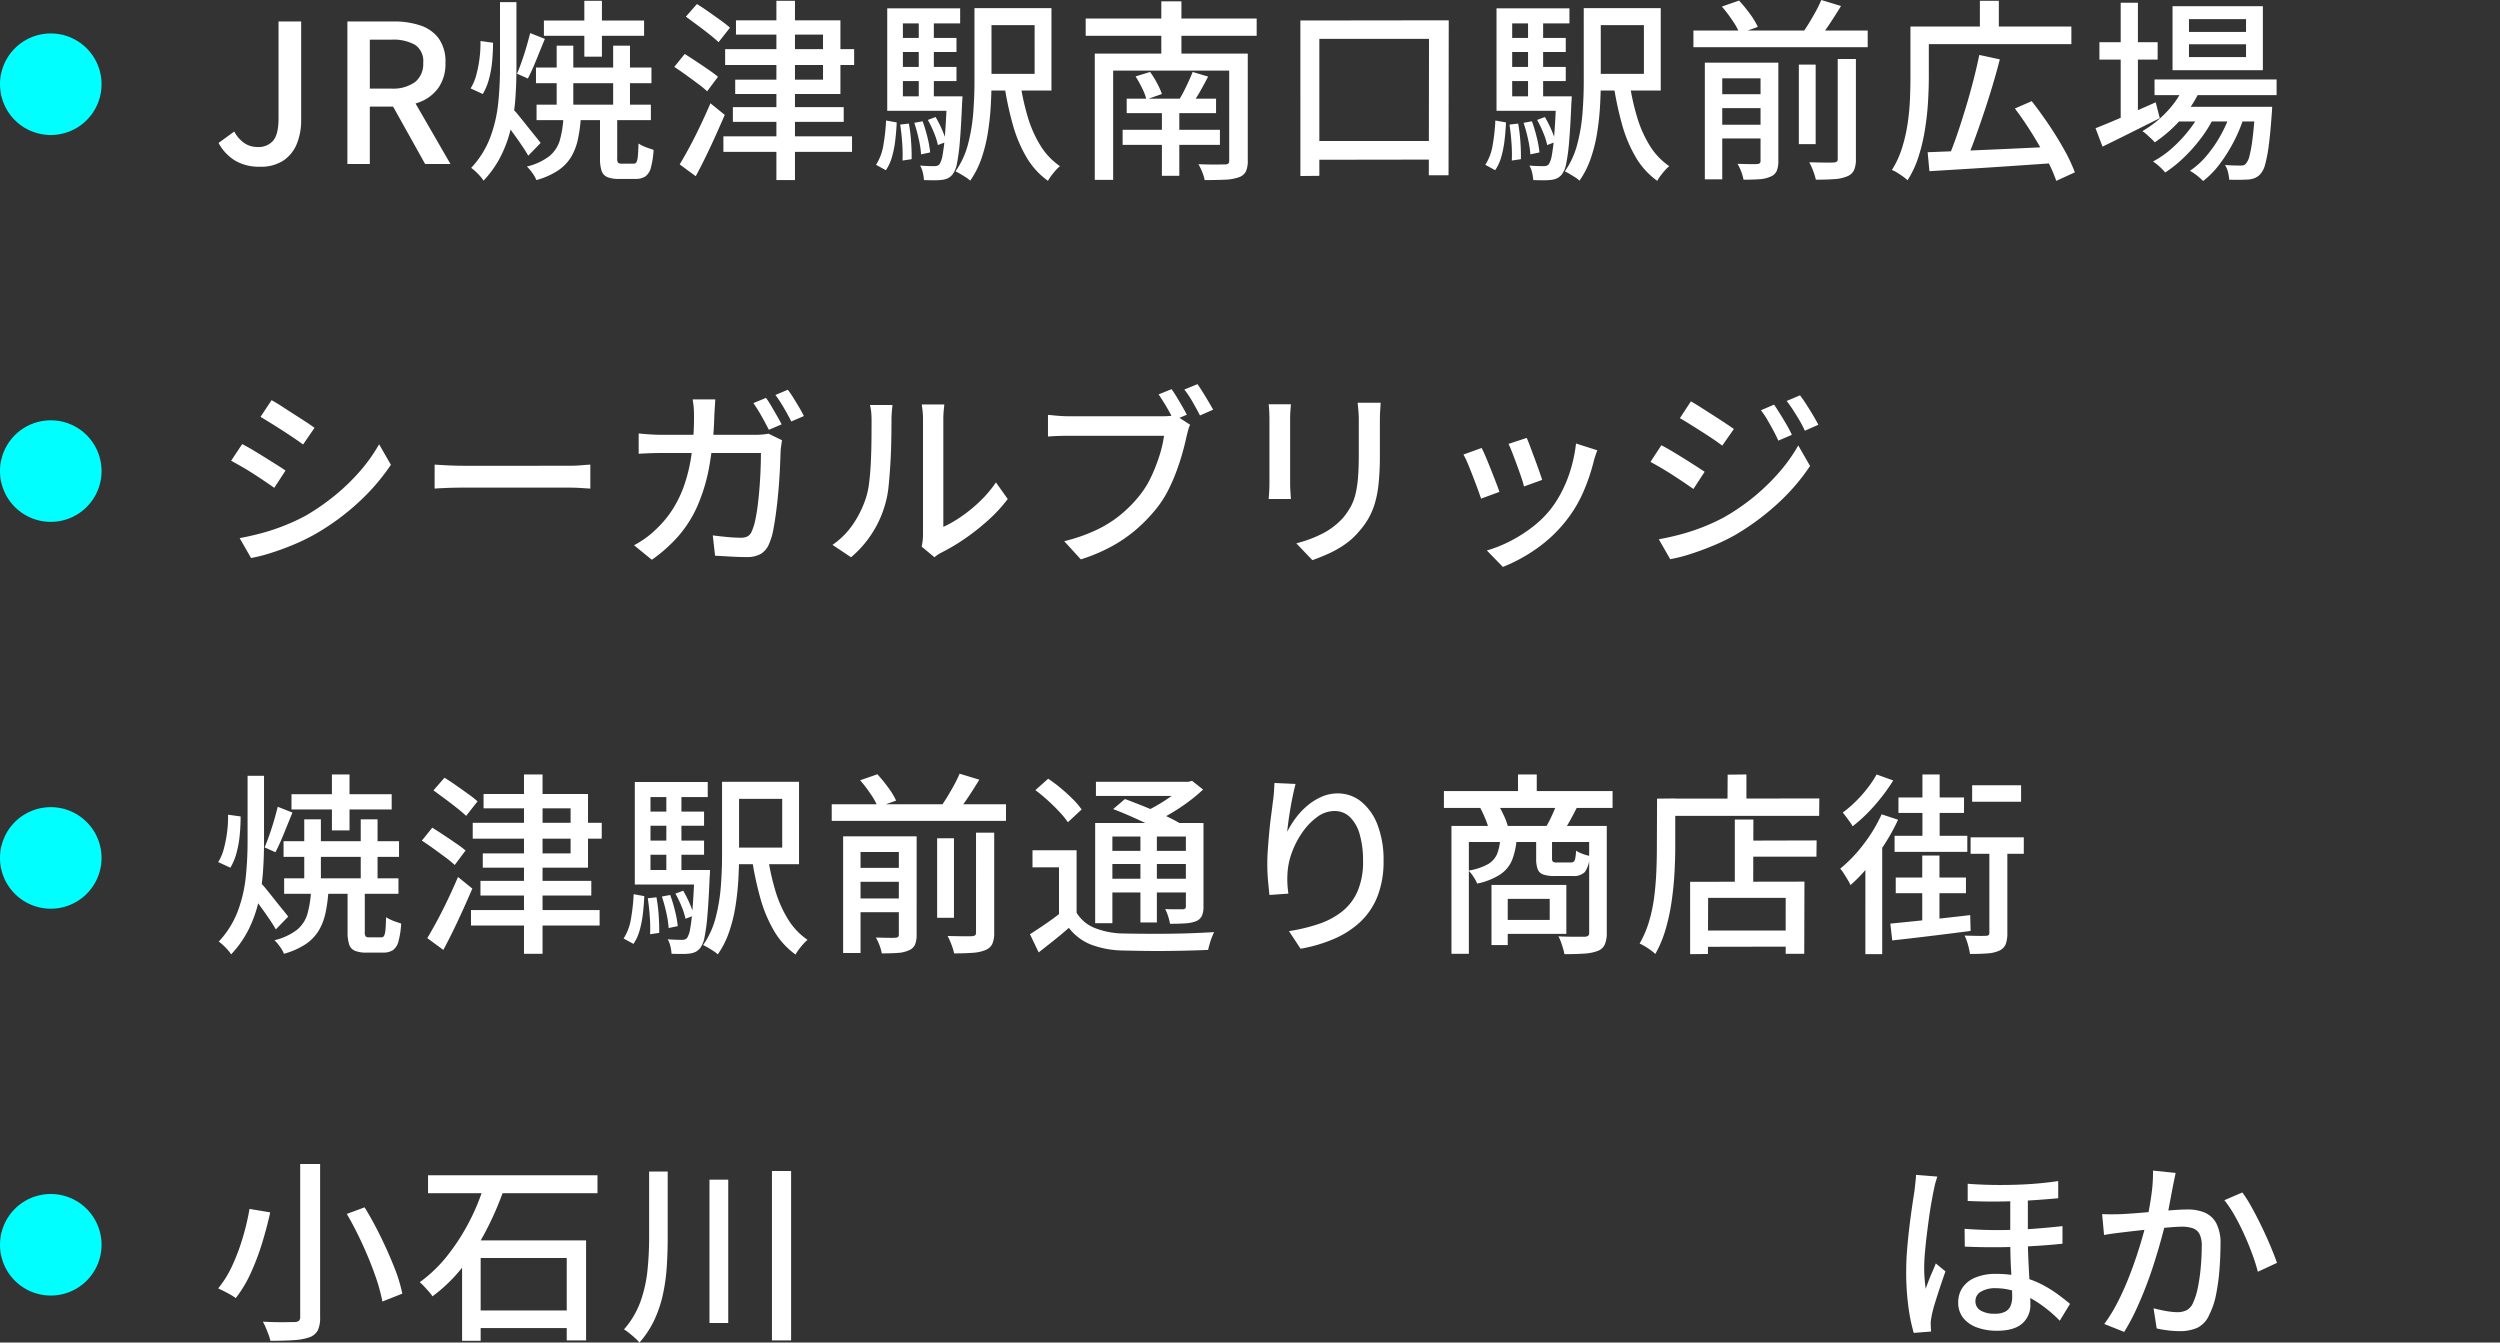 <svg xmlns="http://www.w3.org/2000/svg" width="517" height="277.64" viewBox="0 0 517 277.64">
  <rect x="0" y="0" width="517" height="277.64" fill="#333333" stroke="none"/>
  <g id="グループ_3932" data-name="グループ 3932" transform="translate(-667 -3347)">
    <g id="グループ_3931" data-name="グループ 3931" transform="translate(0 -0.08)">
      <path id="パス_65736" data-name="パス 65736" d="M29.36-27.28V-18q0,1.96.08,3.88t.18,3.7q.1,1.78.18,3.36t.08,2.86a5.033,5.033,0,0,1-1.7,4q-1.7,1.48-5.22,1.48A11.842,11.842,0,0,1,18.9.62a6.453,6.453,0,0,1-2.88-1.96,5.052,5.052,0,0,1-1.06-3.3,5.328,5.328,0,0,1,.84-2.92,5.821,5.821,0,0,1,2.6-2.12,10.751,10.751,0,0,1,4.44-.8,20.916,20.916,0,0,1,5.16.6A19.59,19.59,0,0,1,32.24-8.3a25.2,25.2,0,0,1,3.34,2.06q1.46,1.08,2.5,1.96L35.96-.8a27.778,27.778,0,0,0-4.1-3.46,21.191,21.191,0,0,0-4.5-2.38,13,13,0,0,0-4.64-.88,5.68,5.68,0,0,0-3.06.72,2.185,2.185,0,0,0-1.14,1.92A2.17,2.17,0,0,0,19.6-2.9a5.572,5.572,0,0,0,2.92.66,4.474,4.474,0,0,0,2.18-.44A2.44,2.44,0,0,0,25.8-3.9a4.657,4.657,0,0,0,.32-1.78q0-.92-.06-2.32t-.16-3.1q-.1-1.7-.14-3.44t-.04-3.3v-9.44ZM16.28-19.8q3.68.28,7.26.26t6.88-.26q3.3-.24,6.1-.56v3.64q-2.6.28-5.92.48T23.64-16q-3.64.04-7.32-.12Zm.64-9.32q2.52.2,5.1.24t5.02-.04q2.44-.08,4.62-.28t3.98-.48v3.56q-1.76.16-3.94.32t-4.62.26q-2.44.1-5.02.1t-5.14-.12ZM10.64-30.6q-.12.36-.3.96t-.3,1.18q-.12.58-.2.94-.2,1-.46,2.48t-.5,3.24q-.24,1.76-.46,3.58t-.36,3.5q-.14,1.68-.14,2.96,0,1.04.08,2.14T8.24-7.4q.28-.84.64-1.76t.76-1.82q.4-.9.68-1.66l2,1.64q-.52,1.48-1.1,3.22t-1.06,3.3a25.644,25.644,0,0,0-.68,2.6q-.08.4-.16.94a3.6,3.6,0,0,0-.04.9q0,.28.02.7t.06.78l-3.6.28a36.945,36.945,0,0,1-1.1-5.38A52.9,52.9,0,0,1,4.2-11q0-2.24.2-4.64t.48-4.7q.28-2.3.56-4.2t.48-3.14L6.1-29.3q.1-.9.14-1.66Zm49.28-.76q-.12.6-.28,1.36t-.28,1.4q-.16.8-.38,1.98t-.46,2.44q-.24,1.26-.52,2.42-.4,1.68-1,3.88t-1.38,4.7q-.78,2.5-1.76,5.08T51.74-3.06a42.325,42.325,0,0,1-2.46,4.58L45.16-.12a30.964,30.964,0,0,0,2.6-4.18q1.2-2.3,2.2-4.76t1.8-4.86q.8-2.4,1.38-4.46t.9-3.54q.56-2.56.9-5.12a32.192,32.192,0,0,0,.3-4.8Zm13.8,4.04a28.26,28.26,0,0,1,1.96,3.12q1.04,1.88,2.06,4t1.84,4.08q.82,1.96,1.3,3.36l-3.96,1.84a36.215,36.215,0,0,0-1.14-3.62q-.74-2.02-1.68-4.1t-2-3.94A23.27,23.27,0,0,0,70-25.72Zm-29,4.48q1,.04,1.94.04t1.94-.04q.96-.04,2.36-.14t3.02-.24l3.24-.28q1.62-.14,2.98-.22t2.2-.08a9.153,9.153,0,0,1,3.48.62A4.9,4.9,0,0,1,68.3-21a8.781,8.781,0,0,1,.9,4.36q0,2.36-.2,5.1a42.481,42.481,0,0,1-.7,5.24,15.669,15.669,0,0,1-1.38,4.18A5.3,5.3,0,0,1,64.42.66a8.787,8.787,0,0,1-3.66.7,20.378,20.378,0,0,1-2.44-.16A20.735,20.735,0,0,1,56,.8l-.64-4.16q.8.2,1.74.4t1.78.3a12.027,12.027,0,0,0,1.36.1,4.475,4.475,0,0,0,1.9-.38,3.056,3.056,0,0,0,1.38-1.54,13.785,13.785,0,0,0,1-3.2,37.88,37.88,0,0,0,.6-4.2q.2-2.24.2-4.32a5.237,5.237,0,0,0-.5-2.6,2.509,2.509,0,0,0-1.42-1.14,6.985,6.985,0,0,0-2.16-.3q-.96,0-2.62.14t-3.54.34q-1.88.2-3.48.38t-2.52.3q-.76.08-1.94.24t-2.02.32Z" transform="translate(1057 3621)" fill="#fff"/>
      <path id="パス_65737" data-name="パス 65737" d="M10.5,0A10.5,10.5,0,1,1,0,10.5,10.5,10.5,0,0,1,10.5,0Z" transform="translate(667 3354)" fill="aqua"/>
      <path id="パス_65738" data-name="パス 65738" d="M12.16-31.16q.96.52,2.16,1.3t2.48,1.6q1.28.82,2.42,1.56t1.82,1.26L18.68-22q-.76-.56-1.88-1.32t-2.36-1.56q-1.24-.8-2.44-1.54t-2.12-1.3ZM5.56-2.64q2.2-.4,4.52-1.02a42.184,42.184,0,0,0,4.6-1.52,43.979,43.979,0,0,0,4.4-2.02,46.44,46.44,0,0,0,6.2-4.28,42.4,42.4,0,0,0,5.2-5.04,33.789,33.789,0,0,0,3.92-5.52l2.44,4.24A43.706,43.706,0,0,1,30.1-10a48.827,48.827,0,0,1-8.9,6.52,41.308,41.308,0,0,1-4.42,2.16Q14.4-.32,12.06.42A33.311,33.311,0,0,1,7.92,1.48Zm.52-19.44q.96.48,2.2,1.22t2.52,1.54l2.4,1.5q1.12.7,1.84,1.22l-2.32,3.56q-.8-.56-1.92-1.32T8.44-15.92q-1.24-.8-2.46-1.5T3.8-18.64Zm39.8,4.24,1.66.1q.98.06,2.12.1t2.18.04H73.6q1.44,0,2.6-.1t1.88-.14v4.96q-.68-.04-1.92-.12t-2.56-.08H51.84q-1.64,0-3.28.06t-2.68.14Zm68.52-13.8a16.042,16.042,0,0,1,1.1,1.68l1.16,2q.58,1,.98,1.8L115-25.04q-.6-1.2-1.5-2.8a30.2,30.2,0,0,0-1.7-2.72Zm4.52-1.68a19.906,19.906,0,0,1,1.18,1.72q.62,1,1.2,1.98t.94,1.74l-2.6,1.12q-.64-1.28-1.54-2.82a28.033,28.033,0,0,0-1.74-2.66Zm-15,2q-.04.72-.1,1.7t-.1,1.7a69.147,69.147,0,0,1-1.08,10.66,36.277,36.277,0,0,1-2.46,8.08,24.533,24.533,0,0,1-3.92,6.16A31.082,31.082,0,0,1,90.8,1.84l-3.68-3A19.844,19.844,0,0,0,89.44-2.6a17.714,17.714,0,0,0,2.28-1.92,21.308,21.308,0,0,0,3.36-4.04,24,24,0,0,0,2.42-5.02A33.856,33.856,0,0,0,99-19.9a54.971,54.971,0,0,0,.52-7.94q0-.44-.02-1.08t-.1-1.28q-.08-.64-.16-1.12Zm13.8,8.44q-.08.48-.16,1.06t-.12.98q-.04,1.2-.12,3.16t-.26,4.26q-.18,2.3-.46,4.6t-.64,4.24a13.3,13.3,0,0,1-.92,3.14,4.262,4.262,0,0,1-1.7,2.06,5.683,5.683,0,0,1-2.94.66q-1.6,0-3.3-.1T103.88,1l-.48-4.2q1.56.2,3.06.34t2.74.14a2.894,2.894,0,0,0,1.44-.3,2.108,2.108,0,0,0,.84-1.06,10.941,10.941,0,0,0,.72-2.34q.32-1.5.54-3.34t.36-3.76q.14-1.92.2-3.66t.06-3.06H92.96q-1.12,0-2.42.04t-2.46.12v-4.2q1.16.12,2.44.2t2.44.08h19.2q.8,0,1.48-.06a11.841,11.841,0,0,0,1.28-.18Zm28.88,22a11.371,11.371,0,0,0,.2-1.18,11.127,11.127,0,0,0,.08-1.34V-27.08a15.992,15.992,0,0,0-.12-2.12q-.12-.88-.12-1.08h4.64q0,.2-.1,1.08a19.155,19.155,0,0,0-.1,2.12V-4.96A24.981,24.981,0,0,0,154.8-7.1a30.282,30.282,0,0,0,3.84-3.14,24.386,24.386,0,0,0,3.32-3.92l2.44,3.44a31.348,31.348,0,0,1-4.02,4.36,46.162,46.162,0,0,1-4.8,3.8A40.571,40.571,0,0,1,150.76.32a6.736,6.736,0,0,0-.92.54q-.36.26-.6.46Zm-18.44-.36a16.262,16.262,0,0,0,4.32-4.38,21.246,21.246,0,0,0,2.6-5.34,17.171,17.171,0,0,0,.68-3.32q.24-2,.34-4.26t.12-4.46q.02-2.2.02-3.92a17.486,17.486,0,0,0-.08-1.8,11.578,11.578,0,0,0-.24-1.44h4.64q0,.16-.06.66t-.1,1.16q-.04.66-.04,1.38,0,1.72-.04,4.02t-.18,4.74q-.14,2.44-.36,4.64a20.218,20.218,0,0,1-.66,3.68,21.934,21.934,0,0,1-2.72,6.16A22.157,22.157,0,0,1,132,1.32Zm70.12-32.2q.52.72,1.1,1.68t1.12,1.9q.54.94.94,1.7L198.72-27q-.4-.84-.92-1.78t-1.1-1.88q-.58-.94-1.1-1.7Zm5.36-1.04q.48.68,1.08,1.64t1.18,1.94q.58.98.98,1.7L204.16-28q-.64-1.24-1.52-2.78a19.627,19.627,0,0,0-1.72-2.58Zm-1.52,8.4a5.691,5.691,0,0,0-.4,1.08q-.16.6-.32,1.24-.32,1.52-.84,3.4t-1.26,3.88a37.484,37.484,0,0,1-1.7,3.9,21.585,21.585,0,0,1-2.2,3.5,32.526,32.526,0,0,1-4.12,4.38,29.474,29.474,0,0,1-5.22,3.68,35.468,35.468,0,0,1-6.54,2.78L176.08-2a35.157,35.157,0,0,0,6.82-2.4,24.383,24.383,0,0,0,5.02-3.22,26.828,26.828,0,0,0,3.8-3.9,19.271,19.271,0,0,0,2.4-3.92,35.465,35.465,0,0,0,1.68-4.34,24.065,24.065,0,0,0,.92-4.02H177.04q-1.24,0-2.38.04t-1.94.12v-4.48q.6.04,1.36.12t1.56.12q.8.04,1.44.04h19.36q.56,0,1.24-.04a7.972,7.972,0,0,0,1.36-.2Zm39.4-4.56q-.04.76-.1,1.68t-.06,2v7.12a57.36,57.36,0,0,1-.26,5.88,21.98,21.98,0,0,1-.82,4.26,14.952,14.952,0,0,1-1.38,3.16,16.419,16.419,0,0,1-1.94,2.62A14.466,14.466,0,0,1,234-1.26a21.631,21.631,0,0,1-3.4,1.9q-1.72.76-3.2,1.28l-3.32-3.48a25.843,25.843,0,0,0,5.3-1.96,14.911,14.911,0,0,0,4.3-3.24,14.442,14.442,0,0,0,1.7-2.48,10.916,10.916,0,0,0,1-2.76,23.846,23.846,0,0,0,.48-3.48q.14-1.96.14-4.6v-6.88q0-1.08-.08-2t-.16-1.68Zm-18.56.32q-.04.6-.1,1.36t-.06,1.6v13.4q0,.76.06,1.7t.1,1.54h-4.6q.04-.48.1-1.42t.06-1.82v-13.4q0-.56-.04-1.46t-.12-1.5Zm48.76,6.96q.28.6.72,1.78l.94,2.52q.5,1.34.92,2.54t.62,1.84l-3.76,1.36a19.275,19.275,0,0,0-.56-1.9q-.4-1.18-.88-2.48t-.94-2.5q-.46-1.2-.82-1.92Zm14.6,2.56q-.28.76-.46,1.32t-.3,1.04a40.094,40.094,0,0,1-2.14,6.28,26.8,26.8,0,0,1-3.46,5.8A28.641,28.641,0,0,1,273.7-.42a33.562,33.562,0,0,1-6.9,3.74l-3.32-3.4a27.013,27.013,0,0,0,4.64-1.84,29.548,29.548,0,0,0,4.62-2.88,21.793,21.793,0,0,0,3.86-3.72,23.121,23.121,0,0,0,2.48-3.94,27.106,27.106,0,0,0,1.84-4.72,30.139,30.139,0,0,0,1-5.02Zm-23.92-.48q.36.68.86,1.86t1.04,2.54q.54,1.36,1.02,2.6t.76,2.08l-3.8,1.4q-.24-.76-.72-2.06t-1.02-2.7q-.54-1.4-1.04-2.58a15.16,15.16,0,0,0-.86-1.78Zm60.48-8.96q.52.76,1.22,1.88t1.36,2.26q.66,1.14,1.1,2.1l-2.8,1.2q-.52-1.16-1.1-2.22t-1.18-2.1a16.78,16.78,0,0,0-1.32-1.96Zm5.36-1.92q.56.72,1.26,1.8t1.38,2.22q.68,1.14,1.16,2.06l-2.8,1.24a21.331,21.331,0,0,0-1.14-2.2q-.62-1.04-1.26-2.04T325.48-31Zm-22.56,1.24q.92.52,2.14,1.3l2.5,1.6q1.28.82,2.4,1.56t1.84,1.26l-2.4,3.44q-.72-.56-1.84-1.32t-2.38-1.56q-1.26-.8-2.44-1.54t-2.1-1.26ZM299.04-2.4q2.24-.4,4.56-1.02a42.184,42.184,0,0,0,4.6-1.52,40.727,40.727,0,0,0,4.36-2.02,44.2,44.2,0,0,0,6.22-4.28,43.172,43.172,0,0,0,5.18-5.04,33.791,33.791,0,0,0,3.92-5.52l2.44,4.24a42.007,42.007,0,0,1-6.72,7.8,50.953,50.953,0,0,1-8.92,6.56,42.329,42.329,0,0,1-4.4,2.12q-2.4,1-4.72,1.74a31.839,31.839,0,0,1-4.16,1.06Zm.52-19.44q.96.48,2.2,1.22t2.52,1.54q1.28.8,2.4,1.52t1.84,1.2L306.2-12.8q-.8-.56-1.92-1.32t-2.36-1.56q-1.24-.8-2.44-1.5t-2.16-1.22Z" transform="translate(711 3461)" fill="#fff"/>
      <path id="パス_65739" data-name="パス 65739" d="M14.64-19.96H38.52v3.24H14.64Zm1.64-9.72H37v3.16H16.28Zm-1.52,17.4H38.4v3.2H14.76Zm9.88-21.48h3.64V-22.2H24.64Zm-5.72,9.28h3.44v13.16H18.92Zm11.68,0h3.48v13.16H30.6ZM27.88-9.6h3.56v8.4a1.518,1.518,0,0,0,.18.94,1.162,1.162,0,0,0,.78.18h2.44a.625.625,0,0,0,.58-.3,3.326,3.326,0,0,0,.28-1.18q.1-.88.14-2.68a6.989,6.989,0,0,0,.92.5,11.049,11.049,0,0,0,1.16.46q.6.2,1.04.36A17.335,17.335,0,0,1,38.4.76a3.183,3.183,0,0,1-1.16,1.82,3.666,3.666,0,0,1-2.04.5H31.84a6.289,6.289,0,0,1-2.46-.38A2.117,2.117,0,0,1,28.2,1.38a8.126,8.126,0,0,1-.32-2.54ZM7.2-33.48h3.4v13.72q0,3.08-.22,6.18a40.024,40.024,0,0,1-.9,6.08A26.061,26.061,0,0,1,7.44-1.76,21.6,21.6,0,0,1,3.8,3.44a7.725,7.725,0,0,0-.72-.94,12.747,12.747,0,0,0-.94-.96A8.936,8.936,0,0,0,1.24.8,19.237,19.237,0,0,0,5.18-5.5a28.48,28.48,0,0,0,1.64-7.02,69.687,69.687,0,0,0,.38-7.24ZM3.16-25.44l2.6.36q0,1.84-.18,3.8a21.639,21.639,0,0,1-.66,3.72,12.015,12.015,0,0,1-1.28,3.08L1.12-15.64a9.831,9.831,0,0,0,1.16-2.72,25.337,25.337,0,0,0,.68-3.44A23.989,23.989,0,0,0,3.16-25.44Zm10.28-1.64,3.04,1.2q-.84,2.04-1.76,4.32t-1.76,3.88l-2.24-1q.48-1.12,1-2.6t.96-3Q13.12-25.8,13.44-27.08ZM9.8-11.44a13.9,13.9,0,0,1,1.24,1.38q.8.98,1.72,2.14t1.72,2.14q.8.98,1.12,1.42L13.04-1.72q-.44-.8-1.18-1.9T10.3-5.86Q9.48-7,8.72-8.04T7.48-9.72ZM20.32-9.68h3.6a29.835,29.835,0,0,1-.62,4.62,11.988,11.988,0,0,1-1.42,3.64A9.076,9.076,0,0,1,19.2,1.34a15.613,15.613,0,0,1-4.48,1.98,6.71,6.71,0,0,0-.84-1.48A8.661,8.661,0,0,0,12.76.52a12.35,12.35,0,0,0,4.66-2.16,6.641,6.641,0,0,0,2.16-3.3A21.449,21.449,0,0,0,20.32-9.68ZM56-29.72H77.6v15.24H55.84v-2.96H74v-9.32H56Zm8.36-4.04H68.2V3.32H64.36Zm-10.6,10H80.44v3.28H53.76ZM53.4-5.72H80v3.2H53.4Zm1.96-6.04H78.28v3.04H55.36ZM45.64-30.48l2.28-2.6q1.12.68,2.4,1.58t2.48,1.76a23.658,23.658,0,0,1,1.96,1.54l-2.36,3q-.76-.72-1.92-1.64t-2.46-1.88Zm-2.4,10.4,2.16-2.68q1.08.68,2.38,1.54t2.52,1.7q1.22.84,1.98,1.48l-2.24,3a21.81,21.81,0,0,0-1.9-1.56q-1.18-.88-2.48-1.82T43.24-20.08ZM44.36.08q.92-1.52,2.04-3.6t2.24-4.44q1.12-2.36,2.08-4.6l2.96,2.4Q52.8-8.12,51.8-5.9T49.76-1.54Q48.72.6,47.68,2.52Zm60.96-32.32h3.52v15.32q0,2.36-.16,5.06a54.706,54.706,0,0,1-.6,5.44,31.214,31.214,0,0,1-1.32,5.28,18.25,18.25,0,0,1-2.32,4.58,5.593,5.593,0,0,0-.86-.66q-.58-.38-1.16-.72a11.369,11.369,0,0,0-1.02-.54,17.445,17.445,0,0,0,2.62-5.76,36.923,36.923,0,0,0,1.06-6.5q.24-3.3.24-6.18ZM114.76-17a49.7,49.7,0,0,0,1.58,7.26A24.323,24.323,0,0,0,119-3.76a14.035,14.035,0,0,0,4,4.2,7.422,7.422,0,0,0-.88.86q-.48.54-.9,1.1a8.647,8.647,0,0,0-.7,1.08,15.937,15.937,0,0,1-4.44-4.88,28.242,28.242,0,0,1-2.84-6.78,68.135,68.135,0,0,1-1.76-8.3Zm-7.6-15.24h14.08V-15.2H107.16v-3.44h10.6V-28.72h-10.6ZM89.12-26.08H101.6v2.92H89.12Zm0,6H101.6v2.92H89.12ZM87.28-14h13.68v3H87.28ZM93.8-30.44h3.12v18.08H93.8ZM95.68-9.12l1.6-.6a22.164,22.164,0,0,1,1.34,2.64,18.861,18.861,0,0,1,.9,2.48l-1.76.68a13.972,13.972,0,0,0-.8-2.52A22.862,22.862,0,0,0,95.68-9.12Zm-2.8.6,1.72-.32a30.711,30.711,0,0,1,1,3.32,21.7,21.7,0,0,1,.56,3.12L94.28-2a20.832,20.832,0,0,0-.48-3.14A33.323,33.323,0,0,0,92.88-8.52Zm-2.92.36,1.8-.2a34.487,34.487,0,0,1,.46,3.8q.14,2.04.1,3.56l-1.88.28a30.244,30.244,0,0,0-.06-3.58Q90.24-6.36,89.96-8.16ZM87.04-9l2.2.4q-.08,1.84-.3,3.7a21.233,21.233,0,0,1-.68,3.44A9.435,9.435,0,0,1,87,1.28L84.96.16A10.5,10.5,0,0,0,86.48-3.9,39.007,39.007,0,0,0,87.04-9Zm.24-23.2h15.08v3.12H90.52V-12.6H87.28ZM99.64-14h3.2l-.02.52q-.02.52-.06.88-.2,4.88-.46,7.9a38.738,38.738,0,0,1-.6,4.58,5.461,5.461,0,0,1-.86,2.2,3.006,3.006,0,0,1-1.02.86,3.878,3.878,0,0,1-1.26.34,12.461,12.461,0,0,1-1.58.08q-.98,0-2.1-.04a9.294,9.294,0,0,0-.24-1.54A5.054,5.054,0,0,0,94.08.32q.96.08,1.74.1T97,.44a2.122,2.122,0,0,0,.62-.08,1.106,1.106,0,0,0,.5-.36,5.28,5.28,0,0,0,.6-1.82A37.778,37.778,0,0,0,99.22-6q.22-2.8.42-7.44ZM128-27.6h36.04v3.44H128Zm4.4,13.16h10.84v2.88H132.4Zm0,6.32h10.84v2.84H132.4Zm17.4-12.44h3.48V-4.12H149.8Zm-7.92-.4h3.68V-.64a5.2,5.2,0,0,1-.34,2.08,2.306,2.306,0,0,1-1.26,1.16,6.37,6.37,0,0,1-2.28.54q-1.36.1-3.32.1a9.214,9.214,0,0,0-.48-1.68,9.014,9.014,0,0,0-.76-1.6q1.36.04,2.52.06T141.2,0a.906.906,0,0,0,.54-.18.7.7,0,0,0,.14-.5Zm15.96-.76h3.76V-1.04a5.473,5.473,0,0,1-.4,2.34,2.667,2.667,0,0,1-1.44,1.26,8.033,8.033,0,0,1-2.6.56q-1.6.12-3.84.12a12.75,12.75,0,0,0-.56-1.82,13.6,13.6,0,0,0-.8-1.78q1.68.04,3.12.06T157-.32a1.308,1.308,0,0,0,.66-.18.716.716,0,0,0,.18-.58ZM133.88-32.56l3.56-1.24a29.088,29.088,0,0,1,2.24,2.74,15.693,15.693,0,0,1,1.64,2.7L137.56-27a14.82,14.82,0,0,0-1.5-2.7A28.172,28.172,0,0,0,133.88-32.56Zm20.56-1.36,4.08,1.24q-1.16,1.92-2.42,3.8t-2.38,3.24l-3.36-1.2q.72-.96,1.48-2.2t1.46-2.52A23.292,23.292,0,0,0,154.44-33.92ZM130.36-20.96H143v3.24h-9.04V3.16h-3.6Zm48.28,2.88V-3.64H175V-14.56h-5.48v-3.52Zm0,12.92a7.813,7.813,0,0,0,3.68,3.12A16.608,16.608,0,0,0,188-.88q1.72.04,4.18.06t5.16,0q2.7-.02,5.24-.12t4.5-.22q-.2.4-.46,1.06t-.46,1.36q-.2.7-.32,1.26-1.72.08-4.06.14t-4.86.08q-2.52.02-4.84-.02T188,2.64a19.467,19.467,0,0,1-6.44-1.24,10.753,10.753,0,0,1-4.52-3.44q-1.44,1.28-3,2.52T170.8,3.04L169-.72q1.44-.92,3.14-2.08t3.22-2.36Zm-8.52-25.36,2.64-2.36a28.428,28.428,0,0,1,2.62,1.96q1.34,1.12,2.48,2.26a15.149,15.149,0,0,1,1.82,2.14l-2.84,2.64a17.345,17.345,0,0,0-1.74-2.14q-1.1-1.18-2.4-2.36T170.12-30.52ZM186.2-26.6l2.44-2.08q1.84.68,3.98,1.54t4.1,1.78q1.96.92,3.32,1.72l-2.6,2.32a33.538,33.538,0,0,0-3.12-1.7q-1.92-.94-4.06-1.9T186.2-26.6Zm-3.72,2.88h20.56v2.8h-17V-3h-3.56Zm18.76,0h3.64V-6.48a4.77,4.77,0,0,1-.32,1.94,2.286,2.286,0,0,1-1.16,1.1,6.919,6.919,0,0,1-2.18.46q-1.34.1-3.26.1a10.984,10.984,0,0,0-.4-1.58,9.142,9.142,0,0,0-.6-1.46q1.2.04,2.26.04h1.38a.8.8,0,0,0,.52-.18.784.784,0,0,0,.12-.5Zm-18.6-8.52H202.2v2.92H182.64Zm1.8,14.28h18.12v2.72H184.44Zm0,5.76h18.12v2.84H184.44Zm7.4-10.28h3.4V-3.16h-3.4Zm9.08-9.76h.84l.76-.2,2.28,1.8a34.839,34.839,0,0,1-3.08,2.56,39.091,39.091,0,0,1-3.6,2.38,41.517,41.517,0,0,1-3.72,1.94,11.628,11.628,0,0,0-.94-1.16,9.913,9.913,0,0,0-1.02-1,32.42,32.42,0,0,0,3.22-1.68,34.872,34.872,0,0,0,3.02-2,15.831,15.831,0,0,0,2.24-1.96Zm23,.44q-.24.92-.52,2.22t-.52,2.7q-.24,1.4-.42,2.7t-.26,2.26a19.58,19.58,0,0,1,1.7-2.76,14.864,14.864,0,0,1,2.38-2.56,12.356,12.356,0,0,1,2.96-1.88,8.19,8.19,0,0,1,3.4-.72,7.6,7.6,0,0,1,4.86,1.7,11.326,11.326,0,0,1,3.38,4.82,20.121,20.121,0,0,1,1.24,7.44,19.635,19.635,0,0,1-1.24,7.28,14.574,14.574,0,0,1-3.52,5.28A18.709,18.709,0,0,1,231.92.22a30.969,30.969,0,0,1-6.96,2.06l-2.4-3.64a37.593,37.593,0,0,0,6.08-1.46,16.055,16.055,0,0,0,4.88-2.58,10.886,10.886,0,0,0,3.22-4.2,15.413,15.413,0,0,0,1.14-6.28,19.433,19.433,0,0,0-.68-5.44,8.058,8.058,0,0,0-2-3.6,4.476,4.476,0,0,0-3.24-1.28,5.966,5.966,0,0,0-3.52,1.2,13.021,13.021,0,0,0-3.02,3.08,17.843,17.843,0,0,0-2.16,4.04,15.135,15.135,0,0,0-.98,4.16q-.08,1-.06,2.08a21.518,21.518,0,0,0,.22,2.52l-3.92.28q-.12-1.12-.28-2.82t-.16-3.66q0-1.44.12-3.1t.28-3.4q.16-1.74.38-3.38t.38-3q.16-1.04.22-2t.1-1.8Zm30.68,1.48h34.88v3.48H254.6Zm15.32-3.44h3.88v5.48h-3.88ZM256.16-23.12H286.6v3.32H259.76V3.32h-3.6Zm28.48,0h3.64V-1a5.934,5.934,0,0,1-.4,2.38,2.6,2.6,0,0,1-1.44,1.34,9.19,9.19,0,0,1-2.78.56q-1.7.12-4.14.12a8.678,8.678,0,0,0-.28-1.18q-.2-.66-.44-1.34a6.815,6.815,0,0,0-.52-1.16q1.8.08,3.36.08h2.08a1.238,1.238,0,0,0,.72-.22.745.745,0,0,0,.2-.58Zm-18.4,2.68h3.4a14.827,14.827,0,0,1-.92,4.32,6.659,6.659,0,0,1-2.42,3,13.812,13.812,0,0,1-4.82,1.92,8.363,8.363,0,0,0-.76-1.4,6.726,6.726,0,0,0-1.04-1.28,12.379,12.379,0,0,0,3.98-1.3,4.461,4.461,0,0,0,1.92-2.1A9.769,9.769,0,0,0,266.24-20.44Zm7.44,0h3.28v4a1,1,0,0,0,.18.72,1.466,1.466,0,0,0,.86.16h2.88a.875.875,0,0,0,.56-.16,1.235,1.235,0,0,0,.32-.68,9.294,9.294,0,0,0,.16-1.6,6.787,6.787,0,0,0,1.32.64,8.809,8.809,0,0,0,1.48.44,5.892,5.892,0,0,1-.96,3.32,3.2,3.2,0,0,1-2.48.84h-3.76a7.025,7.025,0,0,1-2.4-.32,1.861,1.861,0,0,1-1.14-1.12,6.463,6.463,0,0,1-.3-2.2Zm-9.24,9.52h3.36V1.52h-3.36Zm2.04,0h13.44V-.8H266.48V-3.68h10V-8.04h-10Zm-4.4-16,3.72-.64a24.2,24.2,0,0,1,1.2,2.3,13.189,13.189,0,0,1,.84,2.26l-3.88.84a13.975,13.975,0,0,0-.74-2.3A25.012,25.012,0,0,0,262.08-26.92Zm15.88-.76,4.16.72q-.68,1.36-1.36,2.6t-1.28,2.12l-3.76-.68a23.845,23.845,0,0,0,1.22-2.36Q277.56-26.64,277.96-27.68Zm38.6,7.6,15.12-.04-.04,3.36H316.56Zm-9.04,18.6h19.6V1.84l-19.6.04Zm7.24-22.96h3.84l-.04,14.72h-3.8Zm-9.24,12.88,23.64-.04-.04,14.92h-3.84V-8.24H309.24l-.04,11.6-3.68.04Zm7.76-22.16,3.88-.04v7l-3.92.04Zm-12.8,4.96,31.76-.04-.04,3.6H300.52Zm-1.8,0,3.76-.04v10.24q0,2.36-.16,5.2t-.58,5.8a41.608,41.608,0,0,1-1.24,5.78,23.775,23.775,0,0,1-2.14,5.14,8.186,8.186,0,0,0-.92-.76q-.6-.44-1.24-.82a11.623,11.623,0,0,0-1.08-.58,21.561,21.561,0,0,0,1.98-4.68,31.859,31.859,0,0,0,1.06-5.18q.32-2.66.42-5.2t.1-4.7ZM348.6-29h13.56v3.2H348.6Zm15.24-2.52h10.12v3.4H363.84Zm-.32,10.76h11v3.4h-11Zm-15.72-.32h15.04v3.32H347.8Zm5.76-12.68h3.56v14.6h-3.56Zm-5.52,21.32h14.52V-9.2H348.04ZM353.52-17h3.56V-2.48l-3.56.6Zm-6.6,14.08q2.12-.2,4.82-.48t5.7-.6q3-.32,6-.68l.08,3.28q-4.32.56-8.6,1.08t-7.6.88ZM367.4-19.36h3.72V-1a6.53,6.53,0,0,1-.34,2.34,2.527,2.527,0,0,1-1.34,1.34,6.959,6.959,0,0,1-2.42.56q-1.5.12-3.62.12a16.946,16.946,0,0,0-.42-1.9,10.365,10.365,0,0,0-.7-1.9q1.52.04,2.72.06t1.68-.02a.859.859,0,0,0,.56-.14.705.705,0,0,0,.16-.54Zm-23.32-14.4,3.44,1.24a38.366,38.366,0,0,1-2.4,3.42,38.014,38.014,0,0,1-2.9,3.3,30.539,30.539,0,0,1-3.1,2.76,6.656,6.656,0,0,0-.58-.92L337.78-25q-.38-.52-.7-.88a24.789,24.789,0,0,0,2.7-2.32,26.785,26.785,0,0,0,2.46-2.78A21.66,21.66,0,0,0,344.08-33.76Zm-2.32,16.48,3-3,.48.16V3.4h-3.48Zm3.36-8.24,3.4,1.12a41.562,41.562,0,0,1-2.76,5.02,47.855,47.855,0,0,1-3.4,4.68,32.565,32.565,0,0,1-3.68,3.82,7.975,7.975,0,0,0-.54-1.04q-.38-.64-.8-1.3a8.128,8.128,0,0,0-.78-1.06,29.624,29.624,0,0,0,4.82-5.04A31.312,31.312,0,0,0,345.12-25.52Z" transform="translate(711 3541)" fill="#fff"/>
      <path id="パス_65740" data-name="パス 65740" d="M18.08-33.2H22.2V-1.6a6.181,6.181,0,0,1-.5,2.84,3.179,3.179,0,0,1-1.74,1.4,11.98,11.98,0,0,1-3.2.58q-2,.14-4.84.14a9.222,9.222,0,0,0-.38-1.26q-.26-.7-.56-1.42A11.511,11.511,0,0,0,10.36-.6q1.44.08,2.78.1t2.36,0q1.02-.02,1.46-.02a1.492,1.492,0,0,0,.86-.26,1.04,1.04,0,0,0,.26-.82Zm9.64,10.32,3.68-1.36q1.72,2.8,3.3,6.02t2.8,6.3A32.048,32.048,0,0,1,39.2-6.4L35.08-4.76a36.972,36.972,0,0,0-1.54-5.52q-1.1-3.12-2.62-6.42T27.72-22.88ZM7.6-23.92l4.28.72q-.64,2.96-1.64,6.24A50.6,50.6,0,0,1,7.88-10.7,25.635,25.635,0,0,1,4.76-5.48a12.515,12.515,0,0,0-1.1-.7Q3-6.56,2.32-6.9t-1.2-.58a21.739,21.739,0,0,0,3-4.9,43.26,43.26,0,0,0,2.16-5.86A50.252,50.252,0,0,0,7.6-23.92Zm36.92-6.96H79.56v3.72H44.52ZM53.16-2.92H75.64V.72H53.16ZM51.56-17.4H77.2V3.28h-4V-13.76H55.4V3.36H51.56Zm4.6-11.52,4.04,1a65.284,65.284,0,0,1-3.54,8.22,47.864,47.864,0,0,1-4.88,7.66,32.83,32.83,0,0,1-6.34,6.2,7.907,7.907,0,0,0-.76-.98q-.48-.54-.98-1.08a8.553,8.553,0,0,0-.9-.86,28.634,28.634,0,0,0,5.88-5.7,43.794,43.794,0,0,0,4.5-7.08A43.875,43.875,0,0,0,56.16-28.92Zm34.08-2.72h3.84v13.72q0,2.88-.18,5.78a39.868,39.868,0,0,1-.76,5.68A25.531,25.531,0,0,1,91.4-1.12a19.606,19.606,0,0,1-3.16,4.84,8.875,8.875,0,0,0-.94-.96q-.58-.52-1.18-1A9.179,9.179,0,0,0,85.04,1a18,18,0,0,0,3.42-5.78,27.52,27.52,0,0,0,1.44-6.44,66.512,66.512,0,0,0,.34-6.74Zm12.48,1.68h3.88V-.32h-3.88Zm12.92-1.8h3.96V3.28h-3.96Z" transform="translate(711 3621)" fill="#fff"/>
      <path id="パス_65741" data-name="パス 65741" d="M10.5,0A10.5,10.5,0,1,1,0,10.5,10.5,10.5,0,0,1,10.5,0Z" transform="translate(667 3434)" fill="aqua"/>
      <path id="パス_65742" data-name="パス 65742" d="M10.5,0A10.5,10.5,0,1,1,0,10.5,10.5,10.5,0,0,1,10.5,0Z" transform="translate(667 3514)" fill="aqua"/>
      <path id="パス_65743" data-name="パス 65743" d="M10.5,0A10.5,10.5,0,1,1,0,10.5,10.5,10.5,0,0,1,10.5,0Z" transform="translate(667 3594)" fill="aqua"/>
      <path id="パス_65744" data-name="パス 65744" d="M9.72.56A9.782,9.782,0,0,1,4.66-.68,9.531,9.531,0,0,1,1.2-4.36L4.44-6.72A6.781,6.781,0,0,0,6.6-4.28a4.768,4.768,0,0,0,2.6.76,4.01,4.01,0,0,0,3.32-1.34Q13.6-6.2,13.6-9.44V-29.48h4.68V-9.04a12.765,12.765,0,0,1-.88,4.82A7.581,7.581,0,0,1,14.64-.74,8.483,8.483,0,0,1,9.72.56ZM27.84,0V-29.48h9.64a16.777,16.777,0,0,1,5.44.82,7.755,7.755,0,0,1,3.8,2.68,8.23,8.23,0,0,1,1.4,5.06,8.655,8.655,0,0,1-1.4,5.08,8.388,8.388,0,0,1-3.8,2.98,14.283,14.283,0,0,1-5.44.98h-5V0Zm4.64-15.6h4.44a7.77,7.77,0,0,0,4.9-1.34,4.76,4.76,0,0,0,1.7-3.98,4.053,4.053,0,0,0-1.7-3.74,9.319,9.319,0,0,0-4.9-1.06H32.48ZM43.92,0,36.6-13.12l3.44-2.68L49.16,0ZM66.84-19.96H90.72v3.24H66.84Zm1.64-9.72H89.2v3.16H68.48Zm-1.52,17.4H90.6v3.2H66.96Zm9.88-21.48h3.64V-22.2H76.84Zm-5.72,9.28h3.44v13.16H71.12Zm11.68,0h3.48v13.16H82.8ZM80.08-9.6h3.56v8.4a1.518,1.518,0,0,0,.18.94,1.162,1.162,0,0,0,.78.18h2.44a.625.625,0,0,0,.58-.3,3.326,3.326,0,0,0,.28-1.18q.1-.88.14-2.68a6.989,6.989,0,0,0,.92.5,11.049,11.049,0,0,0,1.16.46q.6.2,1.04.36A17.334,17.334,0,0,1,90.6.76a3.183,3.183,0,0,1-1.16,1.82,3.666,3.666,0,0,1-2.04.5H84.04a6.289,6.289,0,0,1-2.46-.38A2.117,2.117,0,0,1,80.4,1.38a8.126,8.126,0,0,1-.32-2.54ZM59.4-33.48h3.4v13.72q0,3.08-.22,6.18a40.024,40.024,0,0,1-.9,6.08,26.061,26.061,0,0,1-2.04,5.74A21.6,21.6,0,0,1,56,3.44a7.725,7.725,0,0,0-.72-.94,12.748,12.748,0,0,0-.94-.96,8.936,8.936,0,0,0-.9-.74,19.237,19.237,0,0,0,3.94-6.3,28.48,28.48,0,0,0,1.64-7.02,69.686,69.686,0,0,0,.38-7.24Zm-4.04,8.04,2.6.36q0,1.84-.18,3.8a21.639,21.639,0,0,1-.66,3.72,12.015,12.015,0,0,1-1.28,3.08l-2.52-1.16a9.831,9.831,0,0,0,1.16-2.72,25.337,25.337,0,0,0,.68-3.44A23.988,23.988,0,0,0,55.36-25.44Zm10.28-1.64,3.04,1.2q-.84,2.04-1.76,4.32t-1.76,3.88l-2.24-1q.48-1.12,1-2.6t.96-3Q65.32-25.8,65.64-27.08ZM62-11.44a13.9,13.9,0,0,1,1.24,1.38q.8.98,1.72,2.14t1.72,2.14q.8.98,1.12,1.42L65.24-1.72q-.44-.8-1.18-1.9T62.5-5.86Q61.68-7,60.92-8.04T59.68-9.72ZM72.52-9.68h3.6a29.835,29.835,0,0,1-.62,4.62,11.988,11.988,0,0,1-1.42,3.64A9.076,9.076,0,0,1,71.4,1.34a15.613,15.613,0,0,1-4.48,1.98,6.71,6.71,0,0,0-.84-1.48A8.661,8.661,0,0,0,64.96.52a12.35,12.35,0,0,0,4.66-2.16,6.641,6.641,0,0,0,2.16-3.3A21.449,21.449,0,0,0,72.52-9.68ZM108.2-29.72h21.6v15.24H108.04v-2.96H126.2v-9.32h-18Zm8.36-4.04h3.84V3.32h-3.84Zm-10.6,10h26.68v3.28H105.96ZM105.6-5.72h26.6v3.2H105.6Zm1.96-6.04h22.92v3.04H107.56ZM97.84-30.48l2.28-2.6q1.12.68,2.4,1.58T105-29.74a23.658,23.658,0,0,1,1.96,1.54l-2.36,3q-.76-.72-1.92-1.64t-2.46-1.88Zm-2.4,10.4,2.16-2.68q1.08.68,2.38,1.54t2.52,1.7q1.22.84,1.98,1.48l-2.24,3a21.811,21.811,0,0,0-1.9-1.56q-1.18-.88-2.48-1.82T95.44-20.08ZM96.56.08q.92-1.52,2.04-3.6t2.24-4.44q1.12-2.36,2.08-4.6l2.96,2.4Q105-8.12,104-5.9t-2.04,4.36Q100.92.6,99.88,2.52Zm60.96-32.32h3.52v15.32q0,2.36-.16,5.06a54.708,54.708,0,0,1-.6,5.44,31.213,31.213,0,0,1-1.32,5.28,18.25,18.25,0,0,1-2.32,4.58,5.592,5.592,0,0,0-.86-.66q-.58-.38-1.16-.72a11.371,11.371,0,0,0-1.02-.54,17.445,17.445,0,0,0,2.62-5.76,36.923,36.923,0,0,0,1.06-6.5q.24-3.3.24-6.18ZM166.96-17a49.7,49.7,0,0,0,1.58,7.26,24.323,24.323,0,0,0,2.66,5.98,14.035,14.035,0,0,0,4,4.2,7.421,7.421,0,0,0-.88.86q-.48.54-.9,1.1a8.647,8.647,0,0,0-.7,1.08,15.937,15.937,0,0,1-4.44-4.88,28.241,28.241,0,0,1-2.84-6.78,68.135,68.135,0,0,1-1.76-8.3Zm-7.6-15.24h14.08V-15.2H159.36v-3.44h10.6V-28.72h-10.6Zm-18.04,6.16H153.8v2.92H141.32Zm0,6H153.8v2.92H141.32ZM139.48-14h13.68v3H139.48ZM146-30.44h3.12v18.08H146Zm1.88,21.32,1.6-.6a22.164,22.164,0,0,1,1.34,2.64,18.857,18.857,0,0,1,.9,2.48l-1.76.68a13.972,13.972,0,0,0-.8-2.52A22.864,22.864,0,0,0,147.88-9.12Zm-2.8.6,1.72-.32a30.713,30.713,0,0,1,1,3.32,21.707,21.707,0,0,1,.56,3.12l-1.88.4A20.831,20.831,0,0,0,146-5.14,33.325,33.325,0,0,0,145.08-8.52Zm-2.92.36,1.8-.2a34.489,34.489,0,0,1,.46,3.8q.14,2.04.1,3.56l-1.88.28a30.242,30.242,0,0,0-.06-3.58Q142.44-6.36,142.16-8.16ZM139.24-9l2.2.4q-.08,1.84-.3,3.7a21.232,21.232,0,0,1-.68,3.44,9.434,9.434,0,0,1-1.26,2.74L137.16.16a10.5,10.5,0,0,0,1.52-4.06A39.005,39.005,0,0,0,139.24-9Zm.24-23.2h15.08v3.12H142.72V-12.6h-3.24ZM151.84-14h3.2l-.02.52q-.02.52-.06.88-.2,4.88-.46,7.9a38.739,38.739,0,0,1-.6,4.58,5.461,5.461,0,0,1-.86,2.2,3.005,3.005,0,0,1-1.02.86,3.878,3.878,0,0,1-1.26.34,12.461,12.461,0,0,1-1.58.08q-.98,0-2.1-.04a9.294,9.294,0,0,0-.24-1.54,5.054,5.054,0,0,0-.56-1.46q.96.08,1.74.1t1.18.02a2.122,2.122,0,0,0,.62-.08,1.106,1.106,0,0,0,.5-.36,5.28,5.28,0,0,0,.6-1.82,37.78,37.78,0,0,0,.5-4.18q.22-2.8.42-7.44Zm28.68-16.08h35.36v3.56H180.52ZM189-13.52h18.48v3H189Zm-.84,6.44h20.12v3.12H188.16Zm8.12-4.96h3.6V2.44h-3.6ZM182.4-22.84h28.96v3.52H186.2V3.28h-3.8Zm27.8,0h3.84V-.76a5.333,5.333,0,0,1-.4,2.32,2.547,2.547,0,0,1-1.52,1.2,9.549,9.549,0,0,1-2.82.48q-1.74.08-4.18.08a8.069,8.069,0,0,0-.5-1.66,12.326,12.326,0,0,0-.78-1.62Q205,.08,206.1.1t1.98,0q.88-.02,1.2-.02a1.081,1.081,0,0,0,.74-.18.931.931,0,0,0,.18-.66Zm-19.36,4.72,3-.92a19.172,19.172,0,0,1,1.44,2.32,15.079,15.079,0,0,1,1,2.24l-3.2,1.12a11.575,11.575,0,0,0-.9-2.34A26.652,26.652,0,0,0,190.84-18.12Zm11.8-.92,3.2.96q-.76,1.48-1.6,2.96a26.364,26.364,0,0,1-1.6,2.52l-2.72-.84q.48-.76.98-1.76t.96-2Q202.32-18.2,202.64-19.04Zm-6.48-14.6h4.16V-20.4h-4.16Zm28.76,3.96,30.68-.04-.04,32.04h-4.08l.04-28.2H228.84V2.44l-3.92.04Zm1.8,24.92h27.44l.04,3.84-27.44.04Zm56.8-27.48h3.52v15.32q0,2.36-.16,5.06a54.713,54.713,0,0,1-.6,5.44,31.213,31.213,0,0,1-1.32,5.28,18.251,18.251,0,0,1-2.32,4.58,5.592,5.592,0,0,0-.86-.66q-.58-.38-1.16-.72a11.371,11.371,0,0,0-1.02-.54,17.445,17.445,0,0,0,2.62-5.76,36.923,36.923,0,0,0,1.06-6.5q.24-3.3.24-6.18ZM292.96-17a49.7,49.7,0,0,0,1.58,7.26,24.322,24.322,0,0,0,2.66,5.98,14.035,14.035,0,0,0,4,4.2,7.422,7.422,0,0,0-.88.86q-.48.54-.9,1.1a8.649,8.649,0,0,0-.7,1.08,15.937,15.937,0,0,1-4.44-4.88,28.242,28.242,0,0,1-2.84-6.78,68.135,68.135,0,0,1-1.76-8.3Zm-7.6-15.24h14.08V-15.2H285.36v-3.44h10.6V-28.72h-10.6Zm-18.04,6.16H279.8v2.92H267.32Zm0,6H279.8v2.92H267.32ZM265.48-14h13.68v3H265.48ZM272-30.44h3.12v18.08H272Zm1.88,21.32,1.6-.6a22.162,22.162,0,0,1,1.34,2.64,18.862,18.862,0,0,1,.9,2.48l-1.76.68a13.972,13.972,0,0,0-.8-2.52A22.86,22.86,0,0,0,273.88-9.12Zm-2.8.6,1.72-.32a30.716,30.716,0,0,1,1,3.32,21.7,21.7,0,0,1,.56,3.12l-1.88.4A20.826,20.826,0,0,0,272-5.14,33.325,33.325,0,0,0,271.08-8.52Zm-2.92.36,1.8-.2a34.5,34.5,0,0,1,.46,3.8q.14,2.04.1,3.56l-1.88.28a30.249,30.249,0,0,0-.06-3.58Q268.44-6.36,268.16-8.16ZM265.24-9l2.2.4q-.08,1.84-.3,3.7a21.232,21.232,0,0,1-.68,3.44,9.435,9.435,0,0,1-1.26,2.74L263.16.16a10.5,10.5,0,0,0,1.52-4.06A39,39,0,0,0,265.24-9Zm.24-23.2h15.08v3.12H268.72V-12.6h-3.24ZM277.84-14h3.2l-.02.52q-.02.52-.06.88-.2,4.88-.46,7.9a38.737,38.737,0,0,1-.6,4.58,5.462,5.462,0,0,1-.86,2.2,3.006,3.006,0,0,1-1.02.86,3.878,3.878,0,0,1-1.26.34,12.461,12.461,0,0,1-1.58.08q-.98,0-2.1-.04a9.294,9.294,0,0,0-.24-1.54,5.054,5.054,0,0,0-.56-1.46q.96.08,1.74.1t1.18.02a2.122,2.122,0,0,0,.62-.08,1.106,1.106,0,0,0,.5-.36,5.28,5.28,0,0,0,.6-1.82,37.776,37.776,0,0,0,.5-4.18q.22-2.8.42-7.44ZM306.2-27.6h36.04v3.44H306.2Zm4.4,13.16h10.84v2.88H310.6Zm0,6.32h10.84v2.84H310.6ZM328-20.56h3.48V-4.12H328Zm-7.92-.4h3.68V-.64a5.2,5.2,0,0,1-.34,2.08,2.306,2.306,0,0,1-1.26,1.16,6.37,6.37,0,0,1-2.28.54q-1.36.1-3.32.1a9.214,9.214,0,0,0-.48-1.68,9.016,9.016,0,0,0-.76-1.6q1.36.04,2.52.06T319.4,0a.906.906,0,0,0,.54-.18.7.7,0,0,0,.14-.5Zm15.96-.76h3.76V-1.04a5.473,5.473,0,0,1-.4,2.34,2.667,2.667,0,0,1-1.44,1.26,8.033,8.033,0,0,1-2.6.56q-1.6.12-3.84.12a12.748,12.748,0,0,0-.56-1.82,13.6,13.6,0,0,0-.8-1.78q1.68.04,3.12.06t1.92-.02a1.308,1.308,0,0,0,.66-.18.716.716,0,0,0,.18-.58ZM312.08-32.56l3.56-1.24a29.088,29.088,0,0,1,2.24,2.74,15.694,15.694,0,0,1,1.64,2.7L315.76-27a14.82,14.82,0,0,0-1.5-2.7A28.17,28.17,0,0,0,312.08-32.56Zm20.56-1.36,4.08,1.24q-1.16,1.92-2.42,3.8t-2.38,3.24l-3.36-1.2q.72-.96,1.48-2.2t1.46-2.52A23.289,23.289,0,0,0,332.64-33.92ZM308.56-20.96H321.2v3.24h-9.04V3.16h-3.6ZM354.64-2.44q3.24-.12,7.54-.3t9.14-.4q4.84-.22,9.6-.46l-.08,3.4q-4.6.32-9.3.64t-8.94.58q-4.24.26-7.6.46Zm10.68-20.12,4.24.92q-.68,2.68-1.54,5.54t-1.8,5.66q-.94,2.8-1.86,5.32t-1.8,4.56L359-1.52q.88-2.08,1.76-4.66t1.74-5.42q.86-2.84,1.58-5.64T365.32-22.56Zm7.36,11.08L376.16-13q1.76,2.24,3.54,4.88t3.2,5.2a33.307,33.307,0,0,1,2.18,4.64l-3.84,1.76a33.288,33.288,0,0,0-2.04-4.6q-1.36-2.6-3.06-5.32T372.68-11.48ZM352.96-28.44h31.4v3.64h-31.4Zm-1.88,0h3.8v10.4q0,2.32-.16,5.1t-.62,5.7a38.613,38.613,0,0,1-1.32,5.64,20.612,20.612,0,0,1-2.3,4.96,7.637,7.637,0,0,0-.9-.74q-.58-.42-1.22-.82a5.442,5.442,0,0,0-1.12-.56,19.238,19.238,0,0,0,2.1-4.56,32.739,32.739,0,0,0,1.16-5.06,47.964,47.964,0,0,0,.48-5.04q.1-2.46.1-4.62Zm14.36-5.32h3.92v7.12h-3.92Zm36.12,16.28H426.8v3.24H401.56ZM406-11.84h17V-8.8H406Zm1.76-4.44,3.28.84a24.025,24.025,0,0,1-4.06,6.24,27.946,27.946,0,0,1-5.38,4.72,5.9,5.9,0,0,0-.72-.76l-.96-.88a5.631,5.631,0,0,0-.88-.68,21.824,21.824,0,0,0,5.12-4.08A19.117,19.117,0,0,0,407.76-16.28Zm14.6,4.44h3.52l-.02.54q-.02.54-.06.9-.28,4-.62,6.54a28.474,28.474,0,0,1-.74,3.92,4.959,4.959,0,0,1-.96,1.98,3.345,3.345,0,0,1-1.14.84A4.82,4.82,0,0,1,421,3.2q-.68.04-1.74.06T417,3.24a8.631,8.631,0,0,0-.26-1.6A4.226,4.226,0,0,0,416.12.2q1.04.08,1.9.1t1.3.02A2.5,2.5,0,0,0,420,.24a.89.89,0,0,0,.48-.36,3.713,3.713,0,0,0,.72-1.58,28.213,28.213,0,0,0,.62-3.5q.3-2.32.54-6.08ZM408.68-24.76v2.64h11.8v-2.64Zm0-5.2v2.64h11.8v-2.64Zm-3.4-2.68h18.68V-19.4H405.28ZM390.16-25.2H402.2v3.6H390.16Zm4.4-8.16h3.56V-8.64h-3.56ZM389.36-7.4q1.52-.6,3.56-1.46t4.32-1.88q2.28-1.02,4.56-2.02l.84,3.28L396.48-6.4q-3.12,1.56-5.68,2.8Zm28.12-3.8,2.6,1.4a30.92,30.92,0,0,1-2.06,5.02,32.339,32.339,0,0,1-2.94,4.72,18.2,18.2,0,0,1-3.48,3.58,10.826,10.826,0,0,0-1.24-1.12,11.13,11.13,0,0,0-1.48-1,16.628,16.628,0,0,0,3.58-3.28,26.26,26.26,0,0,0,3-4.48A26.505,26.505,0,0,0,417.48-11.2Zm-6.16.04,2.52,1.48a26.1,26.1,0,0,1-2.66,4.32,32.94,32.94,0,0,1-3.56,4.02,26.041,26.041,0,0,1-3.86,3.1,10.234,10.234,0,0,0-1.14-1.2,10.578,10.578,0,0,0-1.38-1.08,19.615,19.615,0,0,0,3.94-2.76,27.963,27.963,0,0,0,3.54-3.78A23.792,23.792,0,0,0,411.32-11.16Z" transform="translate(711 3381)" fill="#fff"/>
    </g>
    <path id="パス_61221" data-name="パス 61221" d="M0,0H517V277.64H0Z" transform="translate(667 3347)" fill="none"/>
  </g>
</svg>
